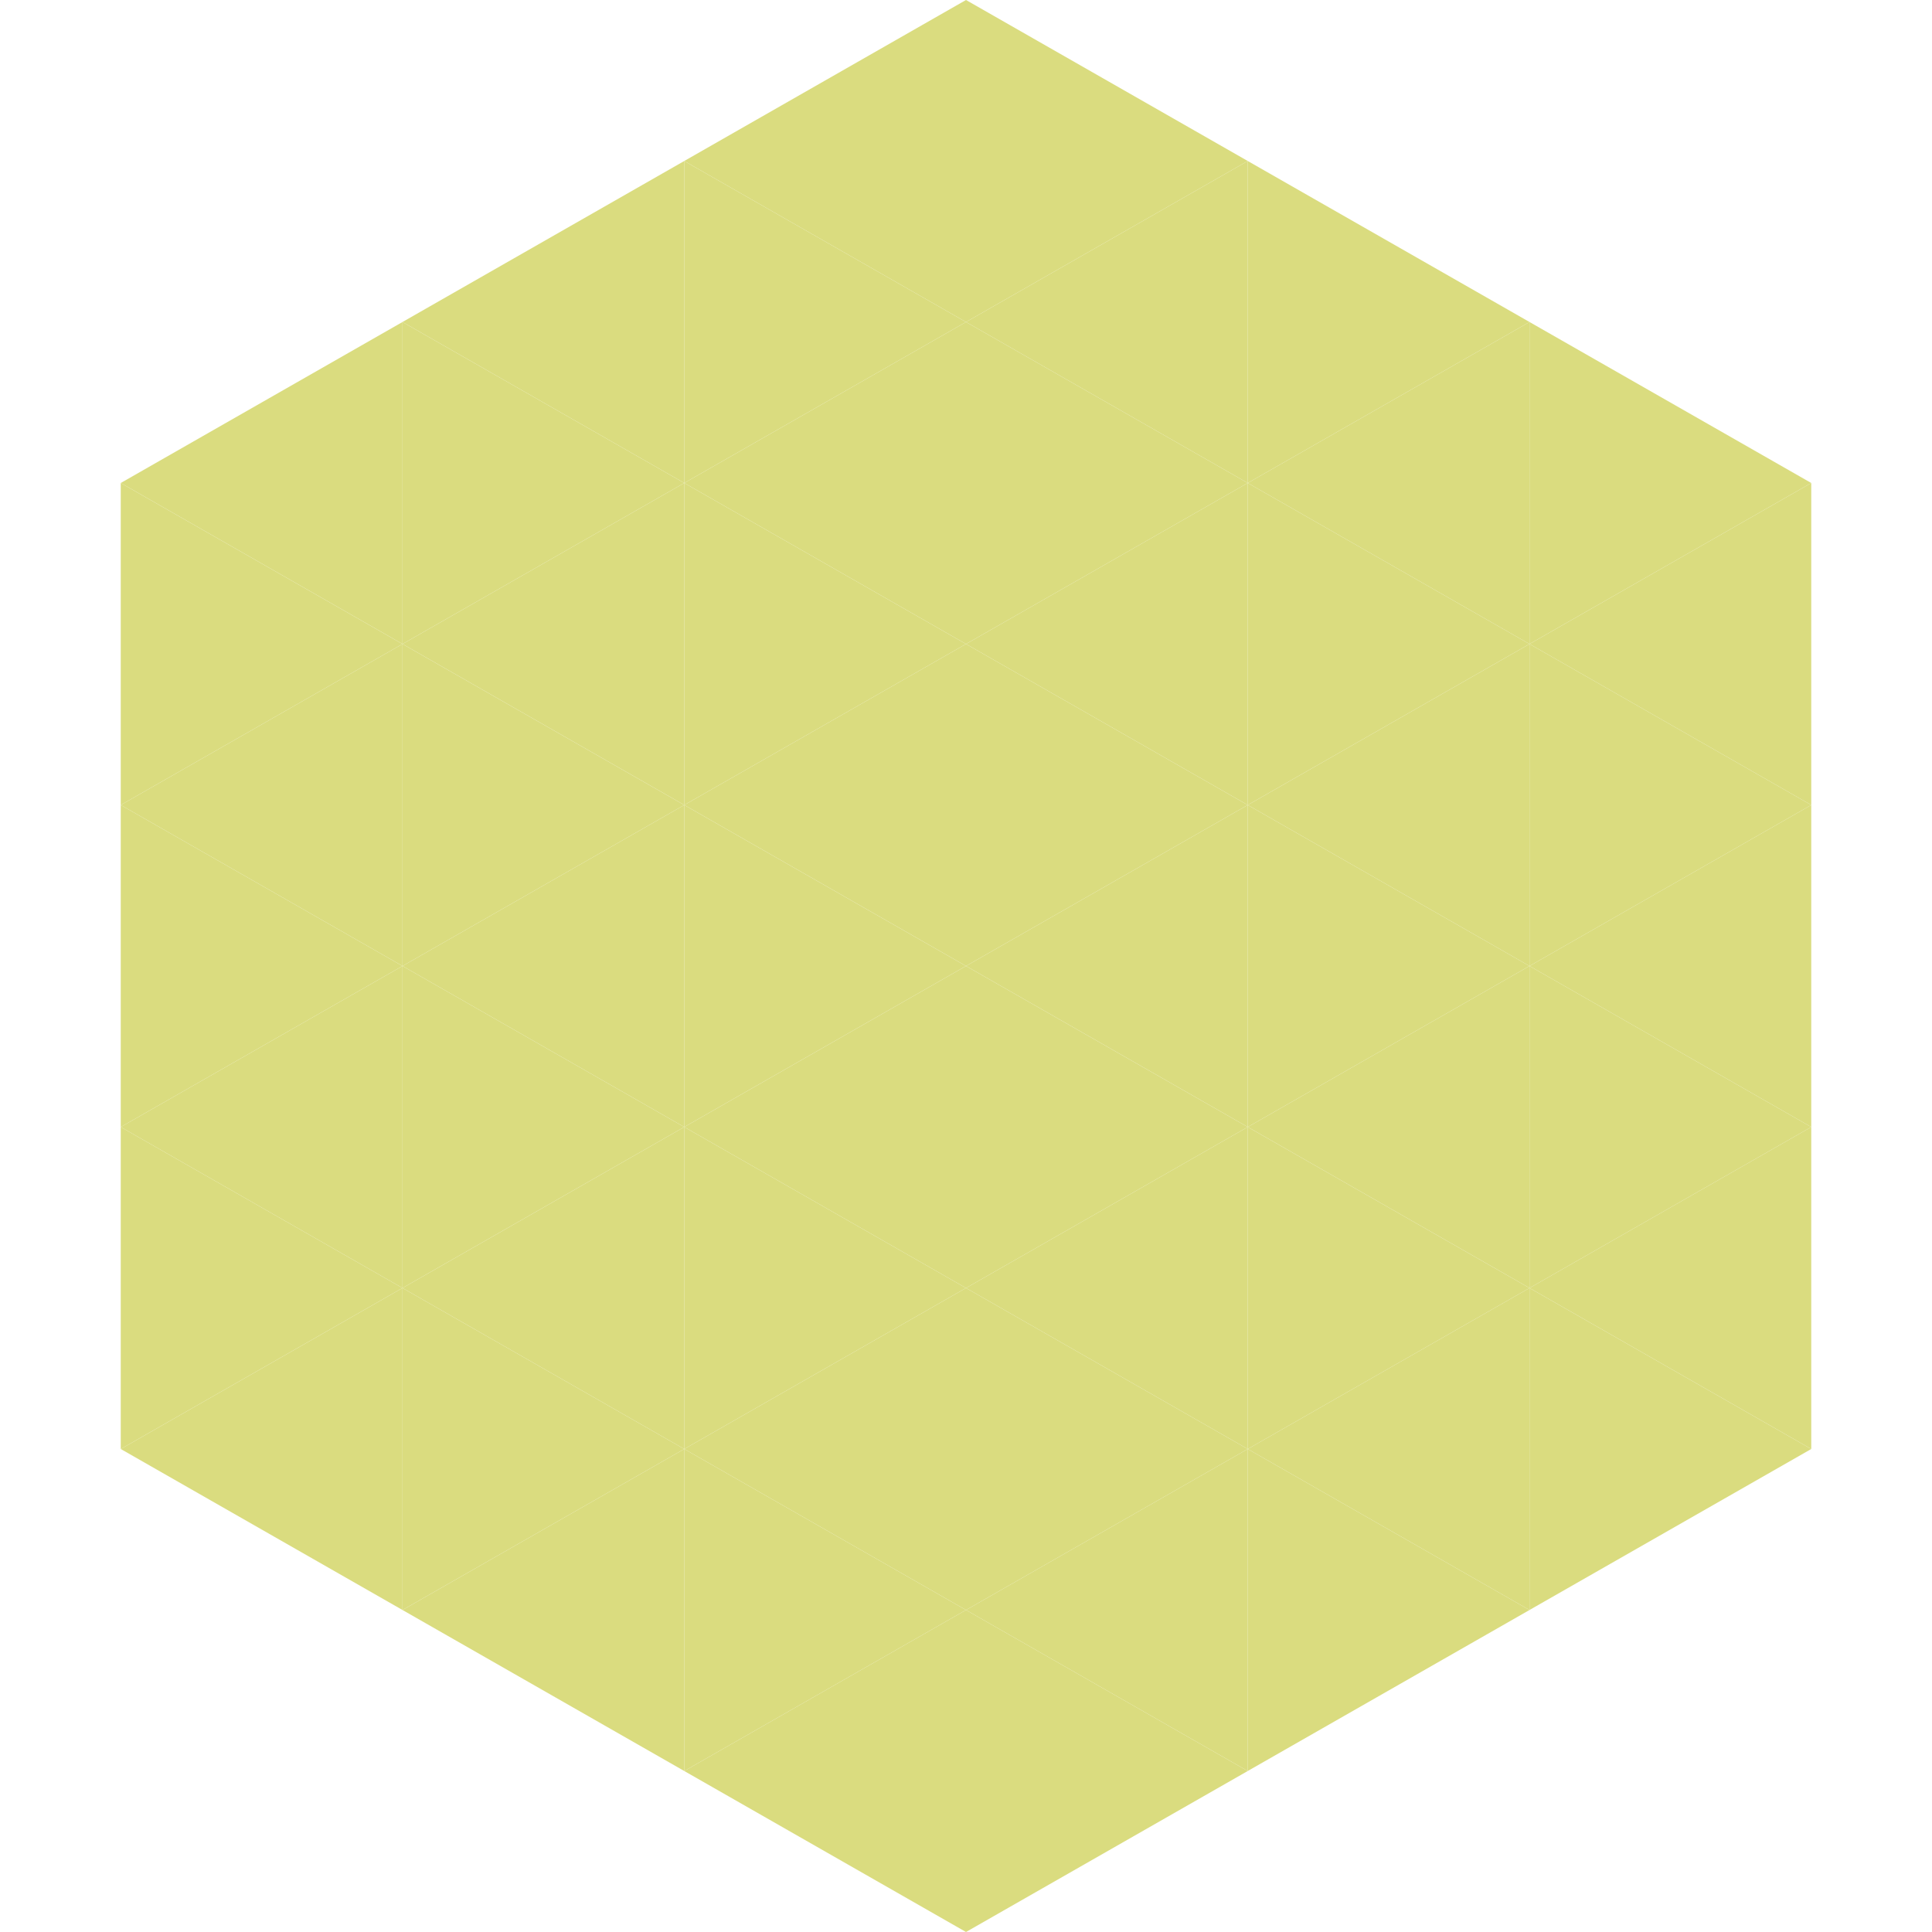 <?xml version="1.0"?>
<!-- Generated by SVGo -->
<svg width="240" height="240"
     xmlns="http://www.w3.org/2000/svg"
     xmlns:xlink="http://www.w3.org/1999/xlink">
<polygon points="50,40 15,60 50,80" style="fill:rgb(218,220,127)" />
<polygon points="190,40 225,60 190,80" style="fill:rgb(218,220,127)" />
<polygon points="15,60 50,80 15,100" style="fill:rgb(218,220,127)" />
<polygon points="225,60 190,80 225,100" style="fill:rgb(218,220,127)" />
<polygon points="50,80 15,100 50,120" style="fill:rgb(218,220,127)" />
<polygon points="190,80 225,100 190,120" style="fill:rgb(218,220,127)" />
<polygon points="15,100 50,120 15,140" style="fill:rgb(218,220,127)" />
<polygon points="225,100 190,120 225,140" style="fill:rgb(218,220,127)" />
<polygon points="50,120 15,140 50,160" style="fill:rgb(218,220,127)" />
<polygon points="190,120 225,140 190,160" style="fill:rgb(218,220,127)" />
<polygon points="15,140 50,160 15,180" style="fill:rgb(218,220,127)" />
<polygon points="225,140 190,160 225,180" style="fill:rgb(218,220,127)" />
<polygon points="50,160 15,180 50,200" style="fill:rgb(218,220,127)" />
<polygon points="190,160 225,180 190,200" style="fill:rgb(218,220,127)" />
<polygon points="15,180 50,200 15,220" style="fill:rgb(255,255,255); fill-opacity:0" />
<polygon points="225,180 190,200 225,220" style="fill:rgb(255,255,255); fill-opacity:0" />
<polygon points="50,0 85,20 50,40" style="fill:rgb(255,255,255); fill-opacity:0" />
<polygon points="190,0 155,20 190,40" style="fill:rgb(255,255,255); fill-opacity:0" />
<polygon points="85,20 50,40 85,60" style="fill:rgb(218,220,127)" />
<polygon points="155,20 190,40 155,60" style="fill:rgb(218,220,127)" />
<polygon points="50,40 85,60 50,80" style="fill:rgb(218,220,127)" />
<polygon points="190,40 155,60 190,80" style="fill:rgb(218,220,127)" />
<polygon points="85,60 50,80 85,100" style="fill:rgb(218,220,127)" />
<polygon points="155,60 190,80 155,100" style="fill:rgb(218,220,127)" />
<polygon points="50,80 85,100 50,120" style="fill:rgb(218,220,127)" />
<polygon points="190,80 155,100 190,120" style="fill:rgb(218,220,127)" />
<polygon points="85,100 50,120 85,140" style="fill:rgb(218,220,127)" />
<polygon points="155,100 190,120 155,140" style="fill:rgb(218,220,127)" />
<polygon points="50,120 85,140 50,160" style="fill:rgb(218,220,127)" />
<polygon points="190,120 155,140 190,160" style="fill:rgb(218,220,127)" />
<polygon points="85,140 50,160 85,180" style="fill:rgb(218,220,127)" />
<polygon points="155,140 190,160 155,180" style="fill:rgb(218,220,127)" />
<polygon points="50,160 85,180 50,200" style="fill:rgb(218,220,127)" />
<polygon points="190,160 155,180 190,200" style="fill:rgb(218,220,127)" />
<polygon points="85,180 50,200 85,220" style="fill:rgb(218,220,127)" />
<polygon points="155,180 190,200 155,220" style="fill:rgb(218,220,127)" />
<polygon points="120,0 85,20 120,40" style="fill:rgb(218,220,127)" />
<polygon points="120,0 155,20 120,40" style="fill:rgb(218,220,127)" />
<polygon points="85,20 120,40 85,60" style="fill:rgb(218,220,127)" />
<polygon points="155,20 120,40 155,60" style="fill:rgb(218,220,127)" />
<polygon points="120,40 85,60 120,80" style="fill:rgb(218,220,127)" />
<polygon points="120,40 155,60 120,80" style="fill:rgb(218,220,127)" />
<polygon points="85,60 120,80 85,100" style="fill:rgb(218,220,127)" />
<polygon points="155,60 120,80 155,100" style="fill:rgb(218,220,127)" />
<polygon points="120,80 85,100 120,120" style="fill:rgb(218,220,127)" />
<polygon points="120,80 155,100 120,120" style="fill:rgb(218,220,127)" />
<polygon points="85,100 120,120 85,140" style="fill:rgb(218,220,127)" />
<polygon points="155,100 120,120 155,140" style="fill:rgb(218,220,127)" />
<polygon points="120,120 85,140 120,160" style="fill:rgb(218,220,127)" />
<polygon points="120,120 155,140 120,160" style="fill:rgb(218,220,127)" />
<polygon points="85,140 120,160 85,180" style="fill:rgb(218,220,127)" />
<polygon points="155,140 120,160 155,180" style="fill:rgb(218,220,127)" />
<polygon points="120,160 85,180 120,200" style="fill:rgb(218,220,127)" />
<polygon points="120,160 155,180 120,200" style="fill:rgb(218,220,127)" />
<polygon points="85,180 120,200 85,220" style="fill:rgb(218,220,127)" />
<polygon points="155,180 120,200 155,220" style="fill:rgb(218,220,127)" />
<polygon points="120,200 85,220 120,240" style="fill:rgb(218,220,127)" />
<polygon points="120,200 155,220 120,240" style="fill:rgb(218,220,127)" />
<polygon points="85,220 120,240 85,260" style="fill:rgb(255,255,255); fill-opacity:0" />
<polygon points="155,220 120,240 155,260" style="fill:rgb(255,255,255); fill-opacity:0" />
</svg>

